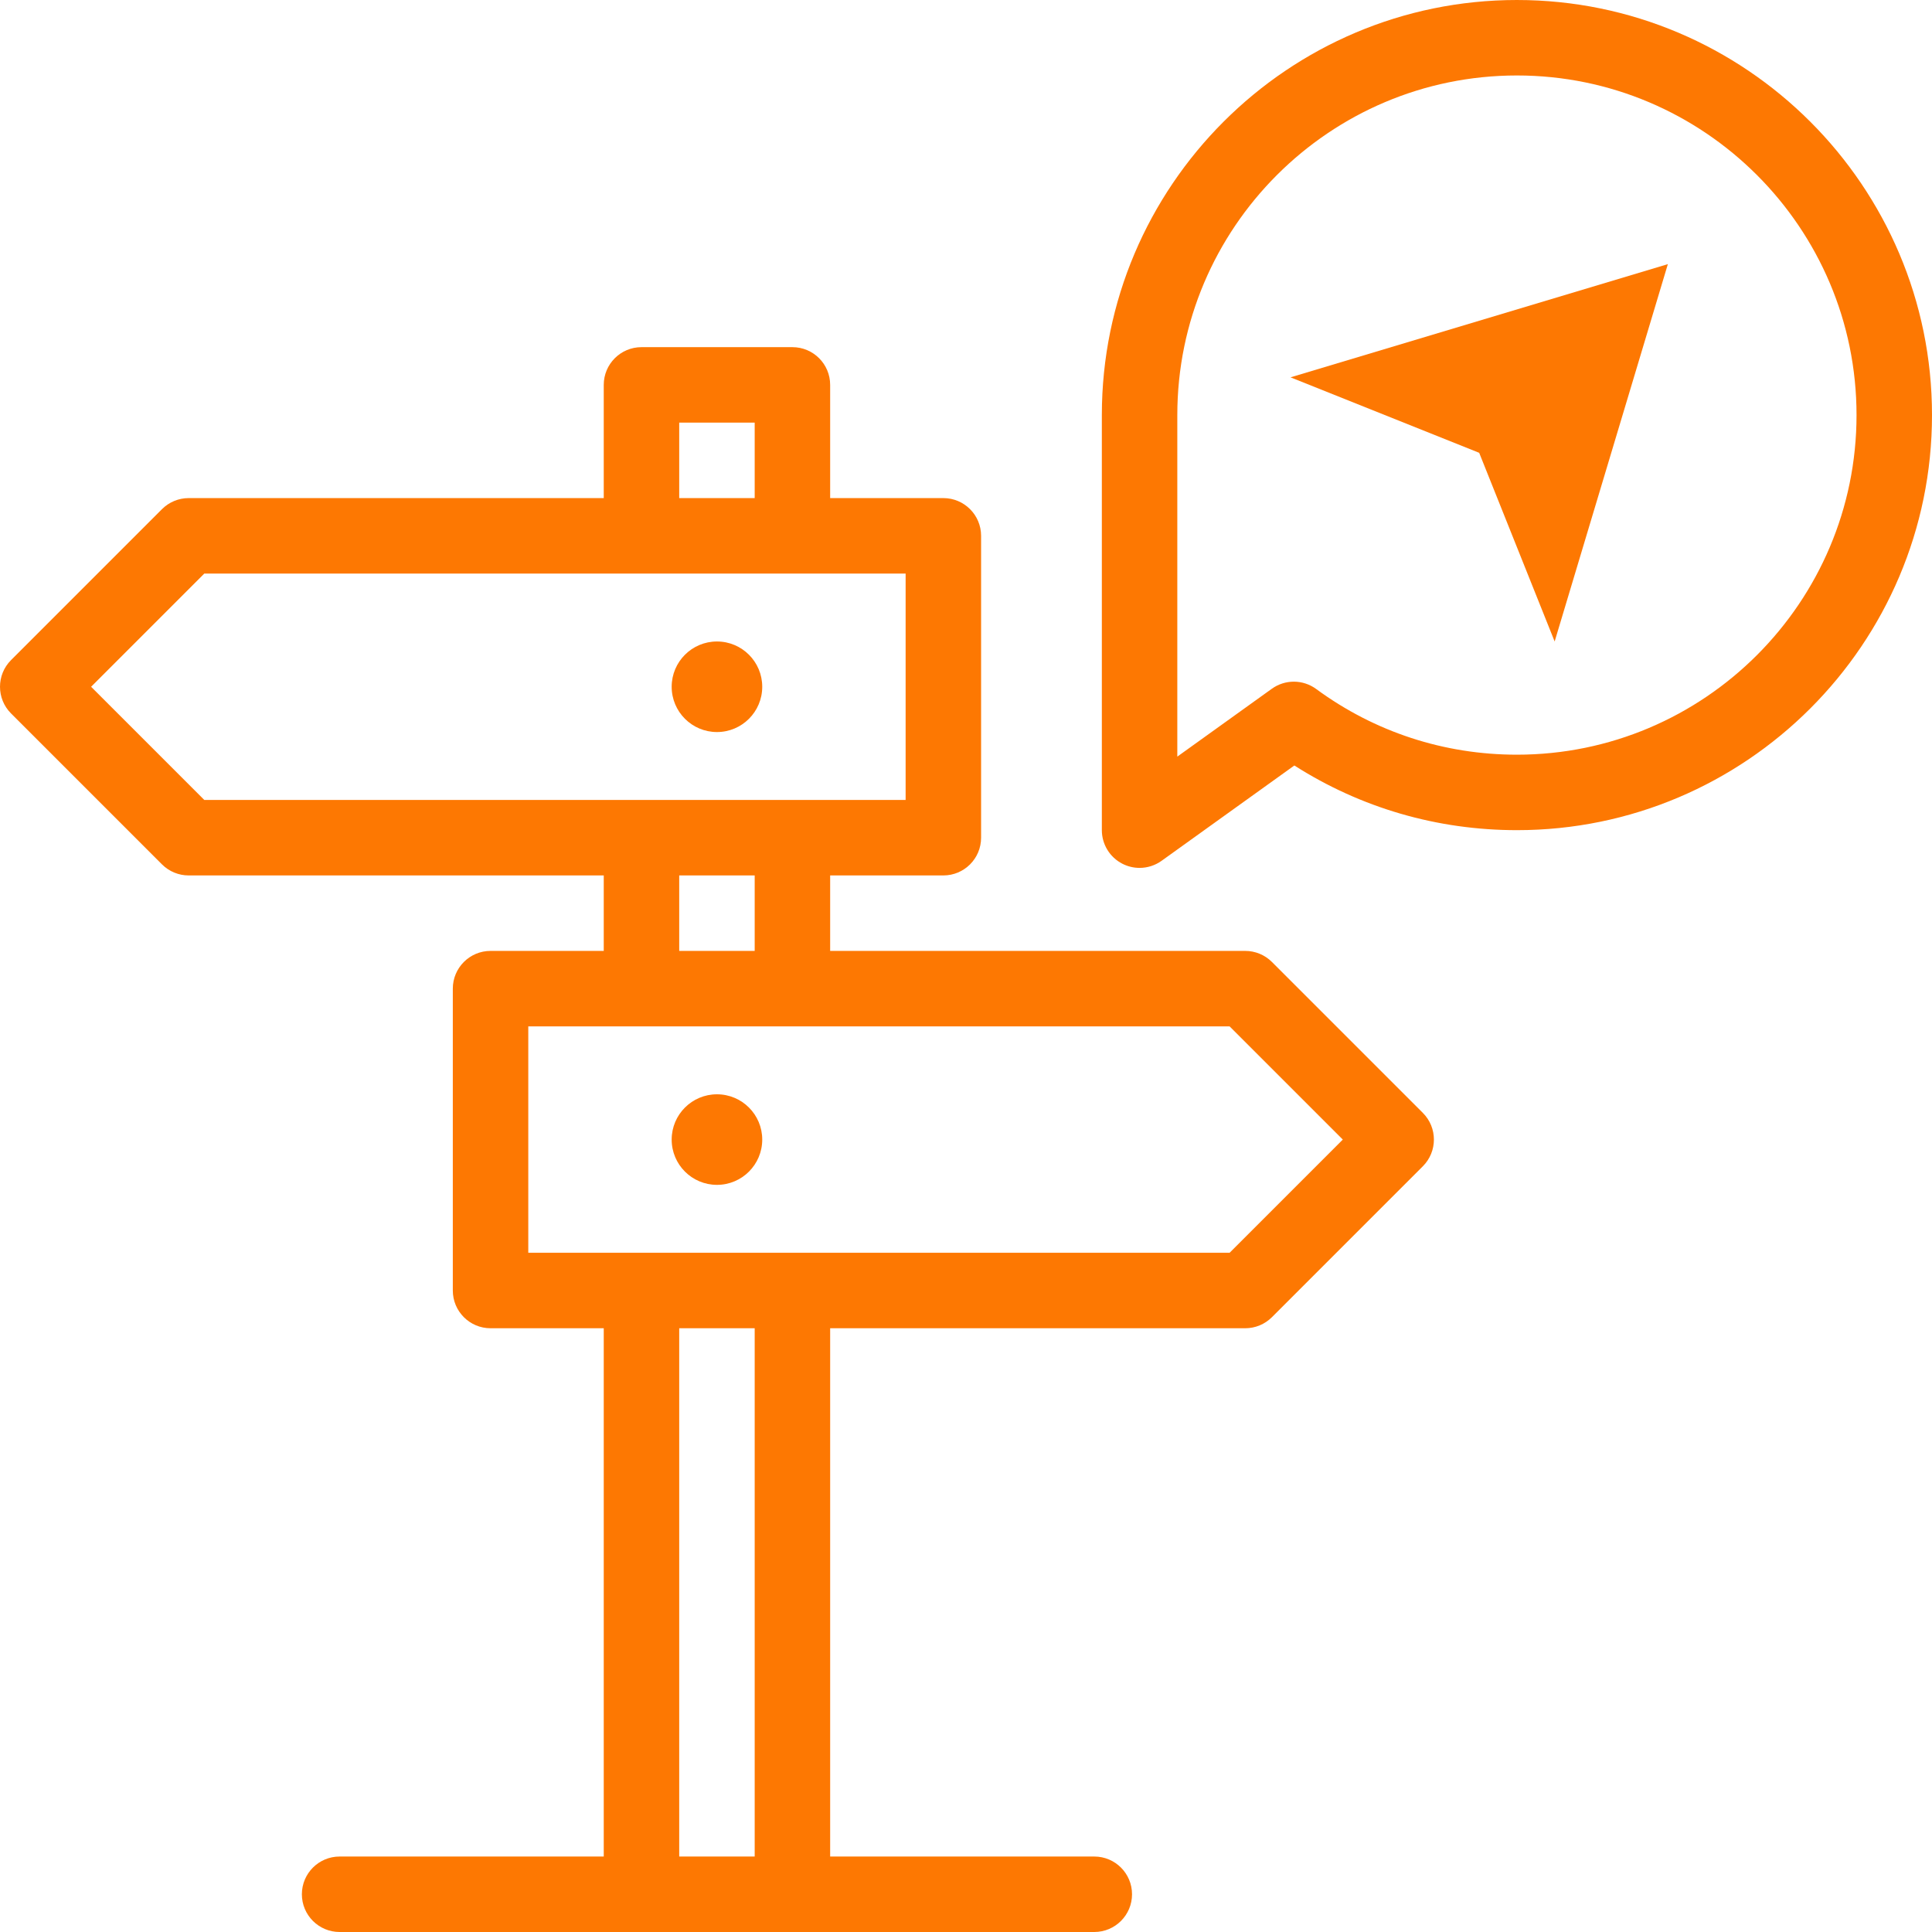 <?xml version="1.0"?>
<svg xmlns="http://www.w3.org/2000/svg" xmlns:xlink="http://www.w3.org/1999/xlink" xmlns:svgjs="http://svgjs.com/svgjs" version="1.1" width="512" height="512" x="0" y="0" viewBox="0 0 512 512" style="enable-background:new 0 0 512 512" xml:space="preserve" class=""><g><g xmlns="http://www.w3.org/2000/svg"><circle cx="190" cy="182" r="12" fill="#fd7802" data-original="#000000" style=""/><path d="m337.072 254.929c-1.876-1.875-4.419-2.929-7.072-2.929h-110v-20h30c5.523 0 10-4.478 10-10v-80c0-5.522-4.477-10-10-10h-30v-30c0-5.522-4.477-10-10-10h-40c-5.523 0-10 4.478-10 10v30h-110c-2.652 0-5.196 1.054-7.071 2.929l-40 40c-3.905 3.905-3.905 10.237 0 14.143l40 40c1.875 1.874 4.419 2.928 7.071 2.928h110v20h-30c-5.523 0-10 4.478-10 10v80c0 5.522 4.477 10 10 10h30v140h-70c-5.523 0-10 4.478-10 10s4.477 10 10 10h200c5.522 0 10-4.478 10-10s-4.478-10-10-10h-70v-140h110c2.652 0 5.195-1.054 7.071-2.929l40-40c3.905-3.905 3.905-10.237 0-14.143zm-157.072-142.929h20v20h-20zm-155.858 70 30-30h185.858v60h-185.858zm155.858 50h20v20h-20zm20 260h-20v-140h20zm125.858-160h-185.858v-60h185.857l30 30z" fill="#fd7802" data-original="#000000" style=""/><circle cx="190" cy="302" r="12" fill="#fd7802" data-original="#000000" style=""/><path d="m392 120 20 50 30-100-100 30z" fill="#fd7802" data-original="#000000" style=""/><path d="m402 0c-60.654 0-110 49.346-110 110v110c0 3.75 2.099 7.186 5.435 8.897 1.439.738 3.005 1.103 4.564 1.103 2.056 0 4.101-.633 5.833-1.877l35.186-25.261c17.611 11.236 37.853 17.138 58.982 17.138 60.654 0 110-49.346 110-110s-49.345-110-110-110zm0 200c-19.306 0-37.701-6.02-53.198-17.408-3.491-2.565-8.236-2.591-11.754-.064l-25.048 17.982v-90.51c0-49.626 40.374-90 90-90s90 40.374 90 90-40.374 90-90 90z" fill="#fd7802" data-original="#000000" style=""/></g></g></svg>
